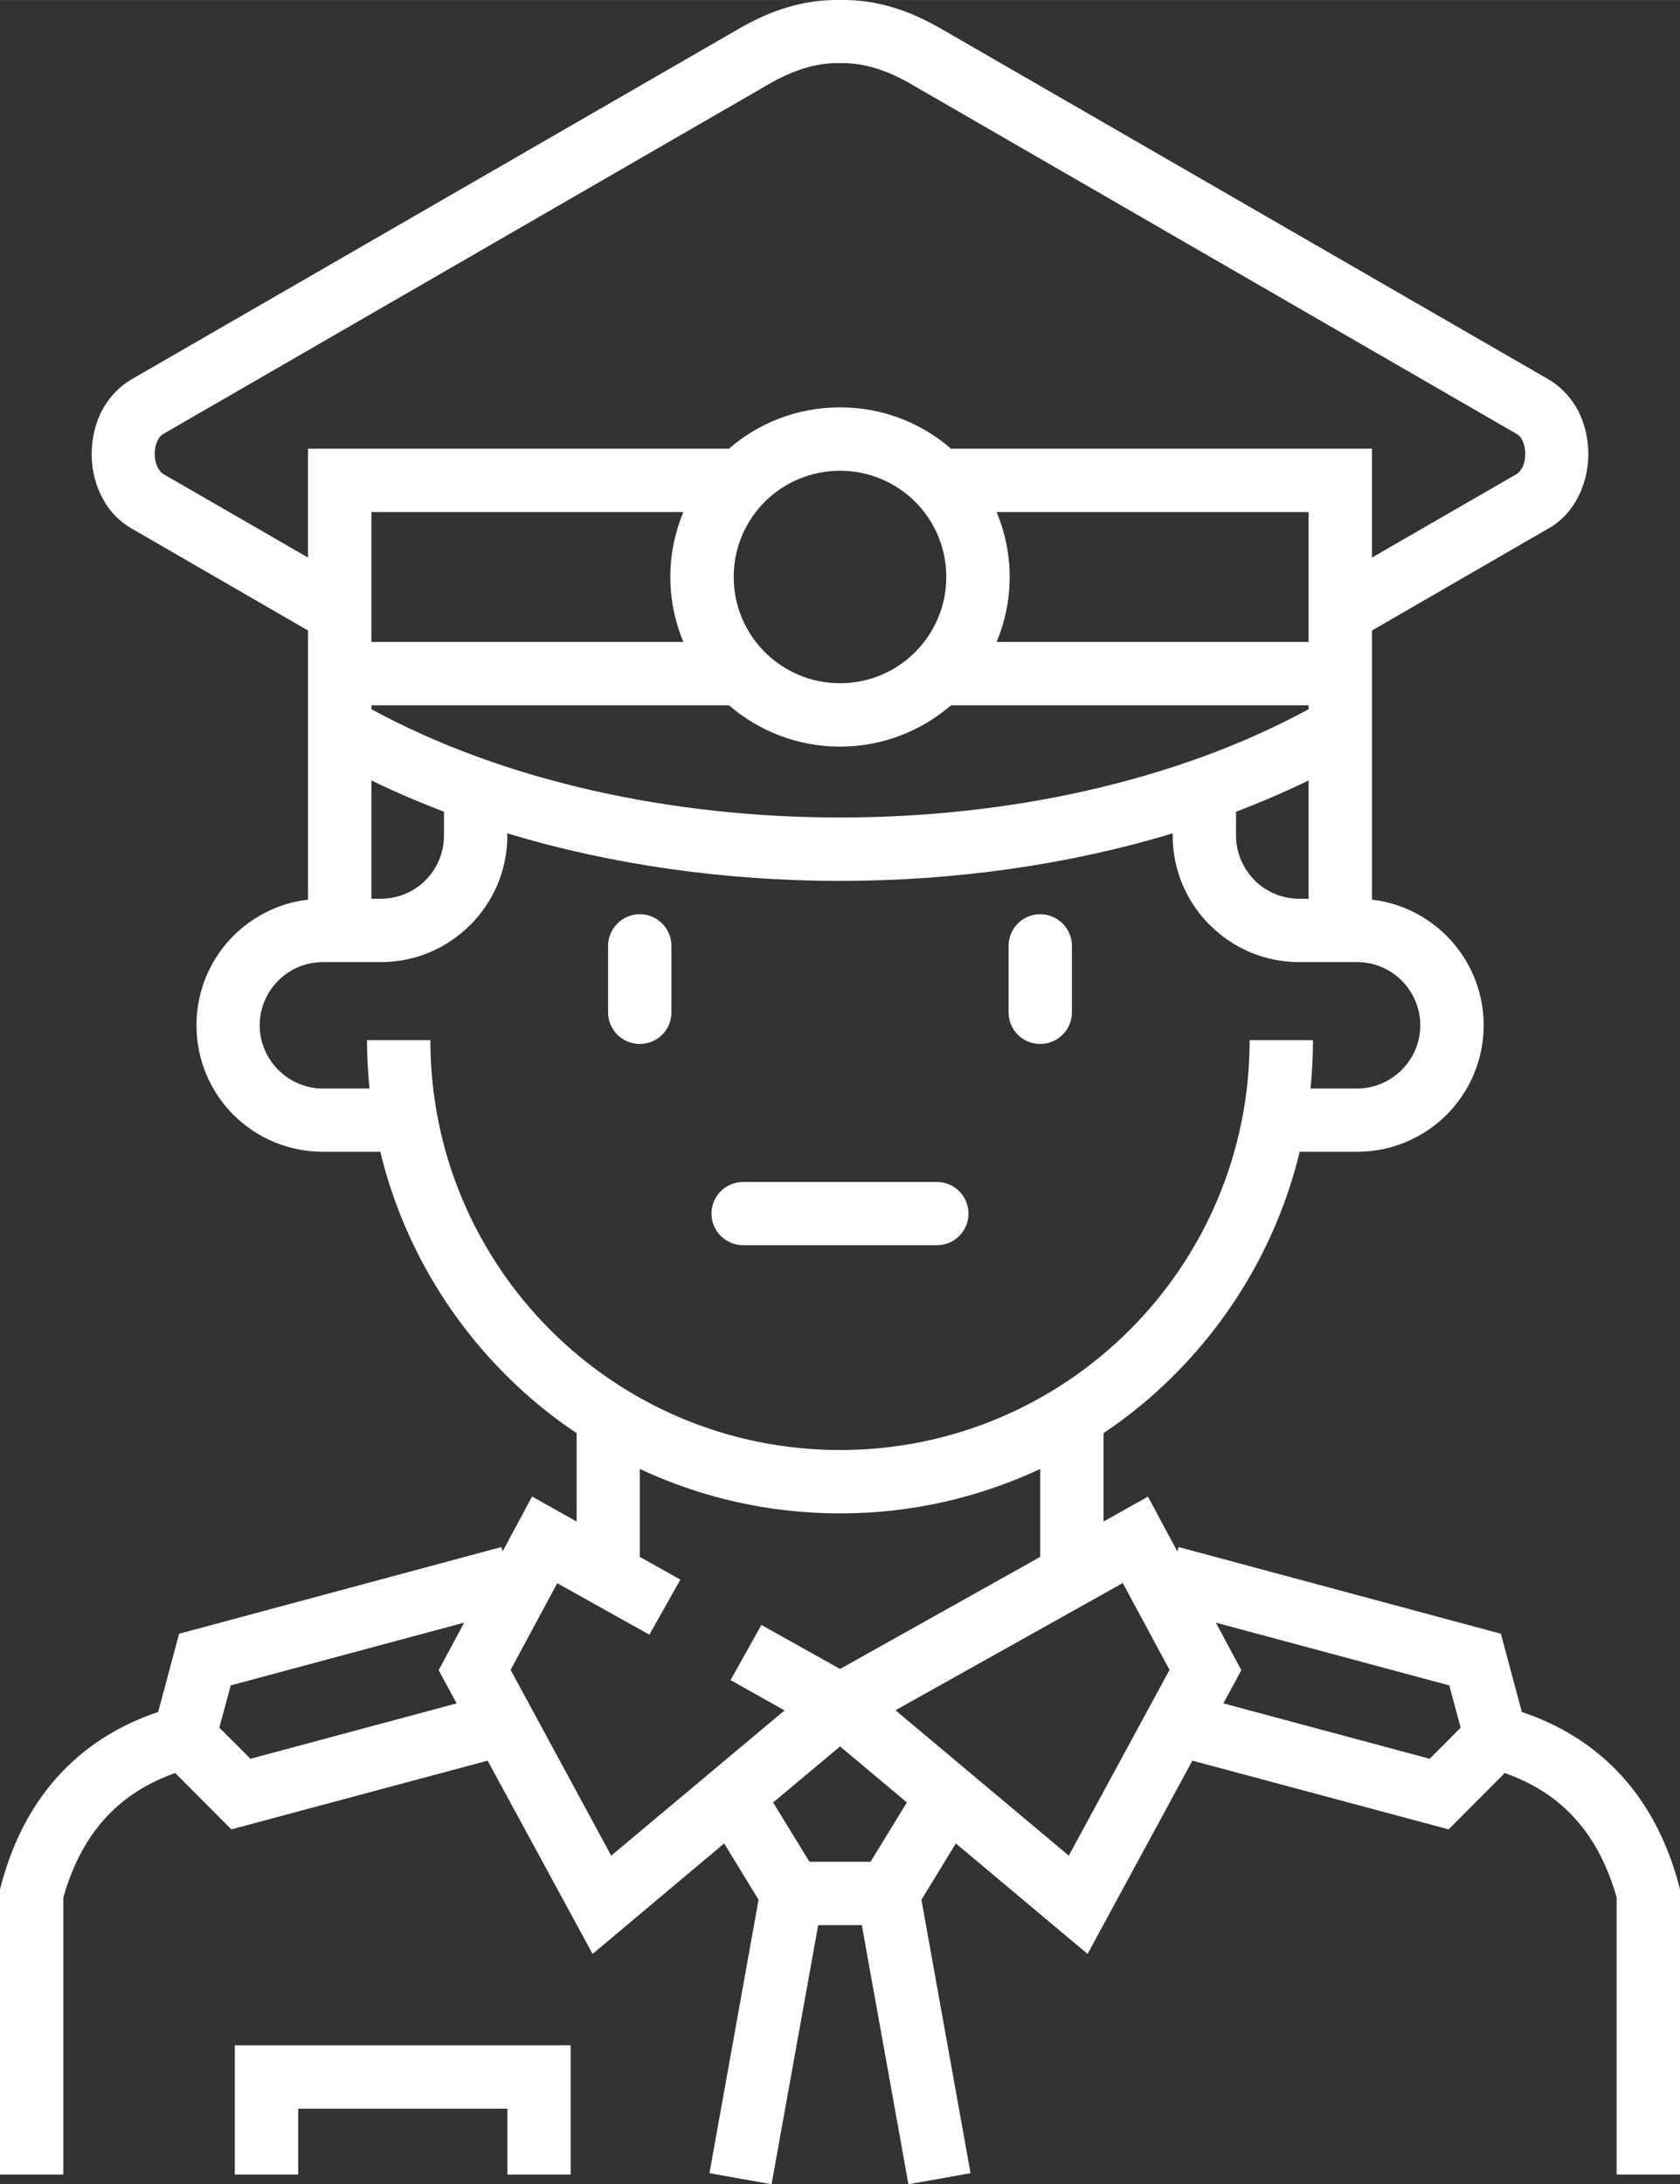 <?xml version="1.0" encoding="UTF-8"?>
<!DOCTYPE svg PUBLIC "-//W3C//DTD SVG 1.1//EN" "http://www.w3.org/Graphics/SVG/1.1/DTD/svg11.dtd">
<!-- Creator: CorelDRAW 2021 (64-Bit) -->
<svg xmlns="http://www.w3.org/2000/svg" xml:space="preserve" width="1311px" height="1704px" version="1.1" style="shape-rendering:geometricPrecision; text-rendering:geometricPrecision; image-rendering:optimizeQuality; fill-rule:evenodd; clip-rule:evenodd"
viewBox="0 0 107.39 139.58"
 xmlns:xlink="http://www.w3.org/1999/xlink"
 xmlns:xodm="http://www.corel.com/coreldraw/odm/2003">
 <rect x="0" y="0" width="107.39" height="139.58" fill="#333333" stroke="none"/>
 <defs>
  <style type="text/css">
   <![CDATA[
    .fil0 {fill:white;fill-rule:nonzero}
   ]]>
  </style>
 </defs>
 <g id="Слой_x0020_1">
  <path class="fil0" d="M0 138.96l0 -18.23 0.07 -0.27c0.78,-2.92 2.09,-5.36 3.95,-7.29 1.63,-1.68 3.65,-2.95 6.09,-3.77l1.34 -5 20.6 -5.54 0.08 0.28 1.88 -3.51 2.85 1.6 0 -5.65c-1.64,-1.09 -3.16,-2.34 -4.54,-3.73 -3.86,-3.86 -6.68,-8.76 -8.01,-14.25l-3.67 0c-2.23,0 -4.25,-0.9 -5.72,-2.36 -1.46,-1.47 -2.36,-3.49 -2.36,-5.72 0,-2.23 0.9,-4.26 2.36,-5.72 1.26,-1.25 2.92,-2.1 4.77,-2.31l0 -17.2 -11.28 -6.52c-0.77,-0.44 -1.36,-1.06 -1.78,-1.79l0 -0.01c-0.51,-0.88 -0.77,-1.92 -0.77,-2.95 0,-1.03 0.25,-2.08 0.76,-2.97 0.43,-0.73 1.02,-1.36 1.79,-1.81l38.71 -22.34c1.1,-0.64 2.15,-1.12 3.2,-1.43 1.1,-0.33 2.2,-0.49 3.38,-0.47 1.17,-0.02 2.27,0.14 3.37,0.47 1.05,0.31 2.1,0.79 3.2,1.43l38.71 22.34c0.77,0.45 1.36,1.08 1.79,1.81 0.51,0.89 0.76,1.94 0.76,2.97 0,1.03 -0.26,2.07 -0.77,2.95l0 0.01c-0.42,0.73 -1.01,1.36 -1.77,1.79l-0.01 0 -11.28 6.52 0 17.2c1.85,0.21 3.51,1.06 4.77,2.31 1.46,1.46 2.37,3.49 2.37,5.72 0,2.23 -0.91,4.25 -2.37,5.72 -1.47,1.46 -3.49,2.36 -5.72,2.36l-3.67 0c-1.33,5.49 -4.15,10.39 -8.01,14.25 -1.38,1.39 -2.9,2.64 -4.53,3.73l0 5.65 2.84 -1.59 1.88 3.5 0.08 -0.28 20.6 5.54 1.34 5c2.44,0.82 4.46,2.09 6.09,3.77 1.86,1.93 3.17,4.37 3.95,7.29l0.07 0.27 0 18.23 -4.05 0 0 -17.71c-0.61,-2.15 -1.56,-3.91 -2.88,-5.28 -1.12,-1.16 -2.54,-2.06 -4.27,-2.67l-3.59 3.6 -16.38 -4.39 -6.7 12.35 -8.42 -7.06 -2.2 3.6 3.14 17.47 -3.97 0.71 -2.98 -16.56 -2.79 0 -2.98 16.56 -3.97 -0.71 3.14 -17.47 -2.2 -3.6 -8.41 7.06 -6.71 -12.35 -16.38 4.39 -3.59 -3.6c-1.73,0.61 -3.15,1.51 -4.27,2.67 -1.32,1.37 -2.27,3.13 -2.88,5.28l0 17.71 -4.05 0zm83.65 -81.53l0 -7.56c-1.5,0.73 -3.04,1.39 -4.64,2l0 1.52c0,1.12 0.46,2.13 1.19,2.86l-0.01 0c0.73,0.73 1.74,1.18 2.86,1.18l0.6 0zm-8.69 -4.18c-6.69,2.03 -13.98,3.04 -21.26,3.04 -7.29,0 -14.58,-1.01 -21.27,-3.04l0 0.14c0,2.24 -0.91,4.26 -2.37,5.72l-0.01 0c-1.46,1.47 -3.48,2.37 -5.71,2.37l-3.7 0c-1.11,0 -2.12,0.45 -2.85,1.18 -0.73,0.73 -1.19,1.74 -1.19,2.86 0,1.11 0.46,2.12 1.19,2.85 0.73,0.73 1.74,1.19 2.85,1.19l2.98 0c-0.1,-1.02 -0.16,-2.05 -0.16,-3.09l4.05 0c0,7.23 2.93,13.78 7.67,18.52 4.74,4.74 11.29,7.67 18.52,7.67 7.23,0 13.77,-2.93 18.51,-7.67 4.74,-4.74 7.67,-11.28 7.67,-18.52l4.05 0c0,1.04 -0.06,2.07 -0.16,3.09l2.98 0c1.11,0 2.12,-0.46 2.85,-1.19 0.73,-0.73 1.19,-1.74 1.19,-2.85 0,-1.12 -0.46,-2.13 -1.19,-2.86 -0.73,-0.73 -1.74,-1.18 -2.85,-1.18l-3.7 0c-2.23,0 -4.25,-0.9 -5.71,-2.37l-0.01 0c-1.46,-1.46 -2.37,-3.48 -2.37,-5.72l0 -0.14zm8.69 -8.18l-22.86 0c-1.9,1.64 -4.38,2.64 -7.09,2.64 -2.72,0 -5.2,-1 -7.1,-2.64l-22.86 0 0 0.25c8.5,4.62 19.21,6.92 29.96,6.92 10.74,0 21.45,-2.3 29.95,-6.92l0 -0.25zm-19.94 -4.05l19.94 0 0 -8.3 -19.94 0c0.53,1.28 0.83,2.68 0.83,4.15 0,1.47 -0.3,2.87 -0.83,4.15zm23.99 -5.39l9.27 -5.35 -0.01 0c0.12,-0.07 0.22,-0.18 0.3,-0.33l0.01 0.01c0.15,-0.27 0.23,-0.61 0.23,-0.96 0,-0.34 -0.08,-0.68 -0.23,-0.94 -0.08,-0.14 -0.18,-0.25 -0.3,-0.32l-38.7 -22.35c-0.81,-0.47 -1.59,-0.82 -2.36,-1.05 -0.72,-0.21 -1.44,-0.32 -2.18,-0.31l-0.07 0c-0.74,-0.01 -1.46,0.1 -2.18,0.31 -0.77,0.23 -1.55,0.58 -2.36,1.05l-38.7 22.35c-0.12,0.07 -0.22,0.18 -0.3,0.32 -0.15,0.26 -0.23,0.6 -0.23,0.94 0,0.35 0.08,0.69 0.24,0.96l0 -0.01c0.08,0.15 0.18,0.26 0.29,0.33l9.27 5.35 0 -6.96 26.91 0c1.9,-1.65 4.38,-2.64 7.1,-2.64 2.71,0 5.19,0.99 7.09,2.64l26.91 0 0 6.96zm-44.02 -2.91l-19.94 0 0 8.3 19.94 0c-0.53,-1.28 -0.83,-2.68 -0.83,-4.15 0,-1.47 0.3,-2.87 0.83,-4.15zm14.82 -0.66c-1.23,-1.22 -2.93,-1.98 -4.8,-1.98 -1.88,0 -3.58,0.76 -4.81,1.98 -1.23,1.23 -1.99,2.93 -1.99,4.81 0,1.87 0.76,3.57 1.99,4.8 1.23,1.23 2.93,1.99 4.81,1.99 1.87,0 3.57,-0.76 4.8,-1.99 1.23,-1.23 1.99,-2.93 1.99,-4.8 0,-1.88 -0.76,-3.58 -1.99,-4.81zm-43.49 106.9l0 -8.26 21.47 0 0 8.26 -4.05 0 0 -4.21 -13.37 0 0 4.21 -4.05 0zm32.5 -59.39c-1.12,0 -2.03,-0.9 -2.03,-2.02 0,-1.12 0.91,-2.02 2.03,-2.02l12.38 0c1.11,0 2.02,0.9 2.02,2.02 0,1.12 -0.91,2.02 -2.02,2.02l-12.38 0zm16.96 -19.12c0,-1.12 0.9,-2.03 2.02,-2.03 1.12,0 2.03,0.91 2.03,2.03l0 4.24c0,1.12 -0.91,2.02 -2.03,2.02 -1.12,0 -2.02,-0.9 -2.02,-2.02l0 -4.24zm-25.6 0c0,-1.12 0.91,-2.03 2.03,-2.03 1.12,0 2.02,0.91 2.02,2.03l0 4.24c0,1.12 -0.9,2.02 -2.02,2.02 -1.12,0 -2.03,-0.9 -2.03,-2.02l0 -4.24zm27.62 33.42c-3.89,1.82 -8.22,2.84 -12.79,2.84 -4.58,0 -8.91,-1.02 -12.8,-2.84l0 5.62 2.59 1.45 -1.98 3.52 -5.89 -3.29 -2.98 5.54 6.43 11.87 11.08 -9.28 -3.45 -1.94 1.97 -3.52 5.03 2.81 12.79 -7.16 0 -5.62zm-12.79 17.73l-4.28 3.58 2.32 3.79 3.91 0 2.32 -3.79 -4.27 -3.58zm24.02 -7.91l1.63 3.04 -1.15 2.12 13.19 3.54 1.98 -1.99 -0.73 -2.7 -14.92 -4.01zm-5.95 -2.53l-14.53 8.13 11.08 9.29 6.44 -11.87 -2.99 -5.55zm-42.1 2.53l-14.92 4.01 -0.73 2.7 1.99 1.99 13.18 -3.54 -1.15 -2.12 1.63 -3.04zm-5.93 -53.82l0 7.56 0.6 0c1.12,0 2.13,-0.45 2.86,-1.18l0 0c0.73,-0.73 1.18,-1.74 1.18,-2.86l0 -1.52c-1.59,-0.61 -3.14,-1.27 -4.64,-2z"/>
 </g>
</svg>

